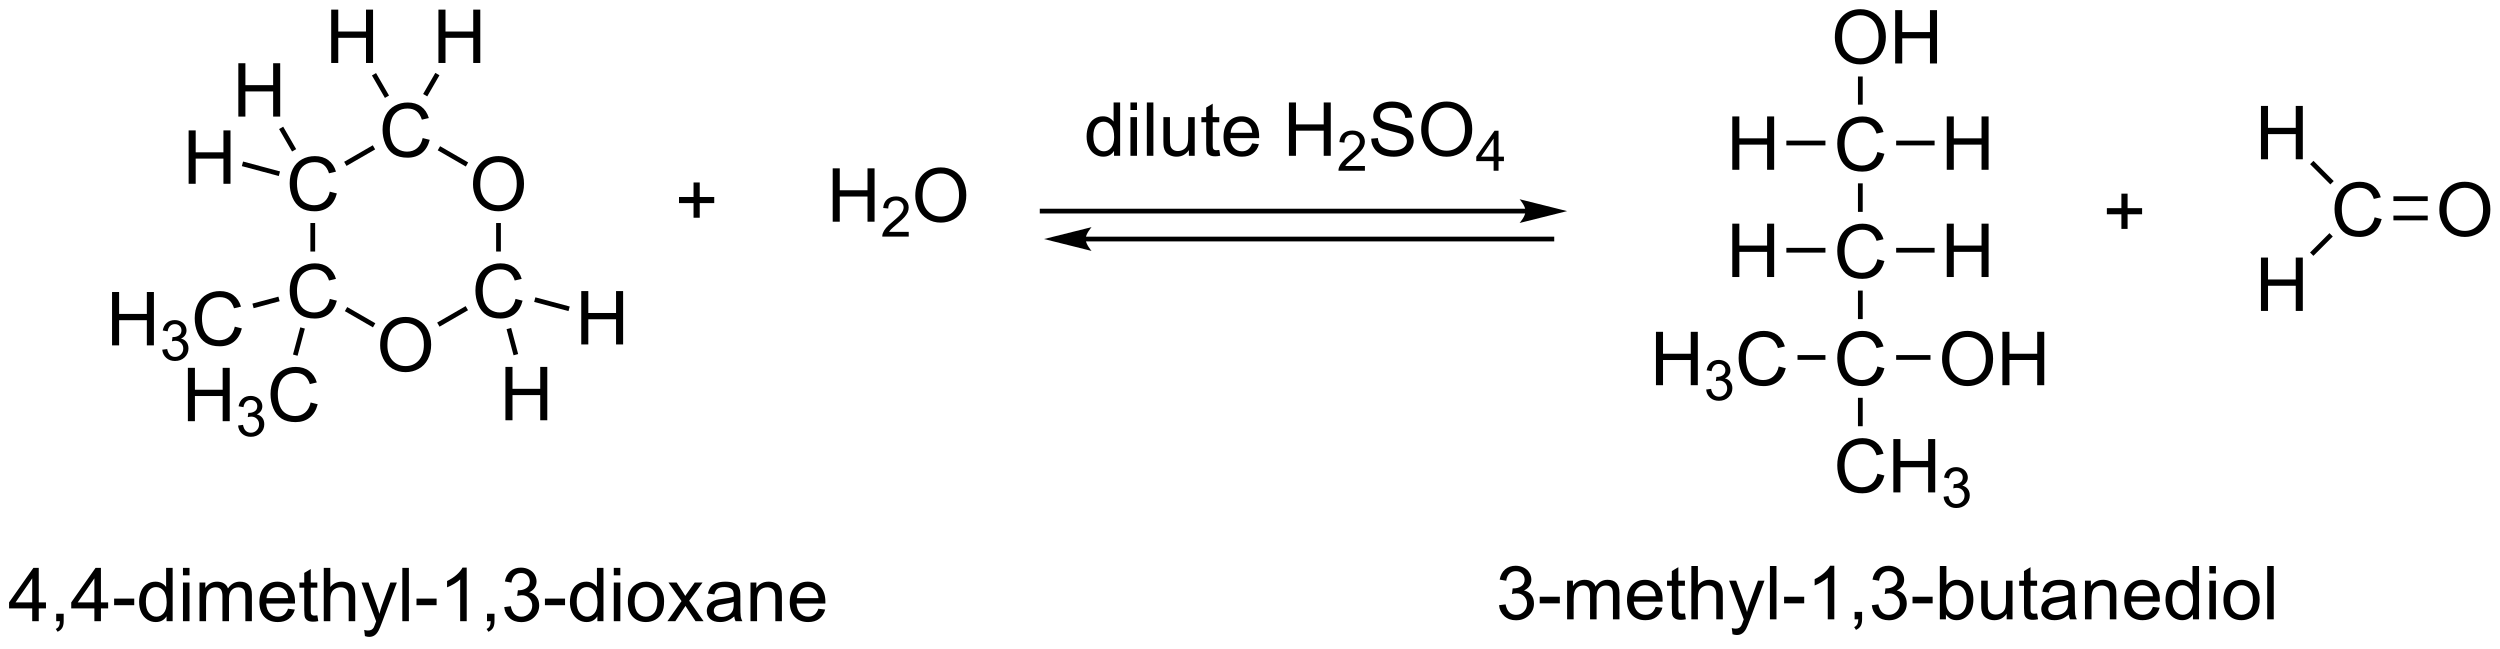<?xml version="1.0" encoding="UTF-8"?>
<!DOCTYPE svg PUBLIC '-//W3C//DTD SVG 1.0//EN'
          'http://www.w3.org/TR/2001/REC-SVG-20010904/DTD/svg10.dtd'>
<svg stroke-dasharray="none" shape-rendering="auto" xmlns="http://www.w3.org/2000/svg" font-family="'Dialog'" text-rendering="auto" width="736" fill-opacity="1" color-interpolation="auto" color-rendering="auto" preserveAspectRatio="xMidYMid meet" font-size="12px" viewBox="0 0 736 191" fill="black" xmlns:xlink="http://www.w3.org/1999/xlink" stroke="black" image-rendering="auto" stroke-miterlimit="10" stroke-linecap="square" stroke-linejoin="miter" font-style="normal" stroke-width="1" height="191" stroke-dashoffset="0" font-weight="normal" stroke-opacity="1"
><!--Generated by the Batik Graphics2D SVG Generator--><defs id="genericDefs"
  /><g
  ><defs id="defs1"
    ><clipPath clipPathUnits="userSpaceOnUse" id="clipPath1"
      ><path d="M0.55 0.655 L276.478 0.655 L276.478 71.951 L0.55 71.951 L0.55 0.655 Z"
      /></clipPath
      ><clipPath clipPathUnits="userSpaceOnUse" id="clipPath2"
      ><path d="M42.941 585.593 L42.941 654.907 L311.196 654.907 L311.196 585.593 Z"
      /></clipPath
    ></defs
    ><g transform="scale(2.667,2.667) translate(-0.55,-0.655) matrix(1.029,0,0,1.029,-43.618,-601.686)"
    ><path d="M63.158 605.081 L63.158 599.354 L63.916 599.354 L63.916 601.706 L66.892 601.706 L66.892 599.354 L67.65 599.354 L67.65 605.081 L66.892 605.081 L66.892 602.38 L63.916 602.38 L63.916 605.081 L63.158 605.081 Z" stroke="none" clip-path="url(#clipPath2)"
    /></g
    ><g transform="matrix(2.743,0,0,2.743,-117.784,-1606.244)"
    ><path d="M78.337 606.152 L79.095 606.342 Q78.858 607.277 78.238 607.769 Q77.618 608.258 76.725 608.258 Q75.798 608.258 75.217 607.881 Q74.639 607.503 74.335 606.79 Q74.032 606.073 74.032 605.253 Q74.032 604.357 74.374 603.693 Q74.717 603.027 75.347 602.68 Q75.978 602.334 76.736 602.334 Q77.595 602.334 78.181 602.771 Q78.767 603.209 78.999 604.003 L78.251 604.178 Q78.053 603.553 77.673 603.269 Q77.296 602.982 76.72 602.982 Q76.061 602.982 75.616 603.3 Q75.173 603.615 74.993 604.149 Q74.814 604.683 74.814 605.248 Q74.814 605.98 75.027 606.524 Q75.241 607.068 75.689 607.339 Q76.139 607.607 76.663 607.607 Q77.298 607.607 77.738 607.24 Q78.181 606.873 78.337 606.152 Z" stroke="none" clip-path="url(#clipPath2)"
    /></g
    ><g transform="matrix(2.743,0,0,2.743,-117.784,-1606.244)"
    ><path d="M68.52 598.093 L68.52 592.366 L69.278 592.366 L69.278 594.718 L72.255 594.718 L72.255 592.366 L73.013 592.366 L73.013 598.093 L72.255 598.093 L72.255 595.392 L69.278 595.392 L69.278 598.093 L68.52 598.093 Z" stroke="none" clip-path="url(#clipPath2)"
    /></g
    ><g transform="matrix(2.743,0,0,2.743,-117.784,-1606.244)"
    ><path d="M88.304 600.397 L89.062 600.587 Q88.825 601.522 88.205 602.014 Q87.585 602.504 86.692 602.504 Q85.765 602.504 85.184 602.126 Q84.606 601.749 84.301 601.035 Q83.999 600.319 83.999 599.499 Q83.999 598.603 84.34 597.939 Q84.684 597.272 85.314 596.926 Q85.945 596.58 86.702 596.58 Q87.562 596.58 88.148 597.017 Q88.734 597.455 88.965 598.249 L88.218 598.423 Q88.02 597.798 87.64 597.514 Q87.262 597.228 86.687 597.228 Q86.028 597.228 85.583 597.546 Q85.14 597.861 84.96 598.395 Q84.781 598.928 84.781 599.494 Q84.781 600.225 84.994 600.77 Q85.208 601.314 85.656 601.585 Q86.106 601.853 86.629 601.853 Q87.265 601.853 87.705 601.486 Q88.148 601.119 88.304 600.397 Z" stroke="none" clip-path="url(#clipPath2)"
    /></g
    ><g transform="matrix(2.743,0,0,2.743,-117.784,-1606.244)"
    ><path d="M89.996 592.338 L89.996 586.612 L90.754 586.612 L90.754 588.963 L93.73 588.963 L93.73 586.612 L94.488 586.612 L94.488 592.338 L93.73 592.338 L93.73 589.638 L90.754 589.638 L90.754 592.338 L89.996 592.338 Z" stroke="none" clip-path="url(#clipPath2)"
    /></g
    ><g transform="matrix(2.743,0,0,2.743,-117.784,-1606.244)"
    ><path d="M78.487 592.338 L78.487 586.612 L79.245 586.612 L79.245 588.963 L82.222 588.963 L82.222 586.612 L82.979 586.612 L82.979 592.338 L82.222 592.338 L82.222 589.638 L79.245 589.638 L79.245 592.338 L78.487 592.338 Z" stroke="none" clip-path="url(#clipPath2)"
    /></g
    ><g transform="matrix(2.743,0,0,2.743,-117.784,-1606.244)"
    ><path d="M93.706 605.37 Q93.706 603.943 94.471 603.139 Q95.237 602.331 96.448 602.331 Q97.24 602.331 97.875 602.712 Q98.513 603.089 98.846 603.766 Q99.182 604.443 99.182 605.303 Q99.182 606.175 98.831 606.862 Q98.479 607.55 97.833 607.904 Q97.19 608.258 96.443 608.258 Q95.635 608.258 94.997 607.868 Q94.362 607.475 94.034 606.8 Q93.706 606.123 93.706 605.37 ZM94.487 605.381 Q94.487 606.417 95.042 607.014 Q95.599 607.607 96.44 607.607 Q97.294 607.607 97.846 607.006 Q98.401 606.404 98.401 605.3 Q98.401 604.6 98.164 604.079 Q97.927 603.558 97.471 603.271 Q97.018 602.982 96.45 602.982 Q95.646 602.982 95.065 603.537 Q94.487 604.089 94.487 605.381 Z" stroke="none" clip-path="url(#clipPath2)"
    /></g
    ><g transform="matrix(2.743,0,0,2.743,-117.784,-1606.244)"
    ><path d="M98.271 617.66 L99.028 617.85 Q98.792 618.785 98.172 619.278 Q97.552 619.767 96.659 619.767 Q95.732 619.767 95.151 619.389 Q94.573 619.012 94.268 618.298 Q93.966 617.582 93.966 616.762 Q93.966 615.866 94.307 615.202 Q94.651 614.535 95.281 614.189 Q95.911 613.843 96.669 613.843 Q97.528 613.843 98.115 614.28 Q98.7 614.718 98.932 615.512 L98.185 615.686 Q97.987 615.061 97.607 614.778 Q97.229 614.491 96.653 614.491 Q95.995 614.491 95.549 614.809 Q95.107 615.124 94.927 615.658 Q94.747 616.192 94.747 616.757 Q94.747 617.488 94.961 618.033 Q95.174 618.577 95.622 618.848 Q96.073 619.116 96.596 619.116 Q97.232 619.116 97.672 618.749 Q98.115 618.382 98.271 617.66 Z" stroke="none" clip-path="url(#clipPath2)"
    /></g
    ><g transform="matrix(2.743,0,0,2.743,-117.784,-1606.244)"
    ><path d="M97.187 630.685 L97.187 624.958 L97.945 624.958 L97.945 627.31 L100.921 627.31 L100.921 624.958 L101.679 624.958 L101.679 630.685 L100.921 630.685 L100.921 627.984 L97.945 627.984 L97.945 630.685 L97.187 630.685 Z" stroke="none" clip-path="url(#clipPath2)"
    /></g
    ><g transform="matrix(2.743,0,0,2.743,-117.784,-1606.244)"
    ><path d="M105.325 622.547 L105.325 616.82 L106.082 616.82 L106.082 619.172 L109.059 619.172 L109.059 616.82 L109.817 616.82 L109.817 622.547 L109.059 622.547 L109.059 619.846 L106.082 619.846 L106.082 622.547 L105.325 622.547 Z" stroke="none" clip-path="url(#clipPath2)"
    /></g
    ><g transform="matrix(2.743,0,0,2.743,-117.784,-1606.244)"
    ><path d="M83.739 622.633 Q83.739 621.206 84.504 620.402 Q85.27 619.594 86.481 619.594 Q87.273 619.594 87.908 619.975 Q88.546 620.352 88.879 621.029 Q89.215 621.706 89.215 622.566 Q89.215 623.438 88.864 624.125 Q88.512 624.813 87.866 625.167 Q87.223 625.521 86.476 625.521 Q85.668 625.521 85.031 625.131 Q84.395 624.737 84.067 624.063 Q83.739 623.386 83.739 622.633 ZM84.52 622.644 Q84.52 623.68 85.075 624.277 Q85.632 624.87 86.473 624.87 Q87.327 624.87 87.879 624.269 Q88.434 623.667 88.434 622.563 Q88.434 621.862 88.197 621.342 Q87.96 620.821 87.504 620.534 Q87.051 620.245 86.484 620.245 Q85.679 620.245 85.098 620.8 Q84.52 621.352 84.52 622.644 Z" stroke="none" clip-path="url(#clipPath2)"
    /></g
    ><g transform="matrix(2.743,0,0,2.743,-117.784,-1606.244)"
    ><path d="M78.337 617.66 L79.095 617.85 Q78.858 618.785 78.238 619.278 Q77.618 619.767 76.725 619.767 Q75.798 619.767 75.217 619.389 Q74.639 619.012 74.335 618.298 Q74.032 617.582 74.032 616.762 Q74.032 615.866 74.374 615.202 Q74.717 614.535 75.347 614.189 Q75.978 613.843 76.736 613.843 Q77.595 613.843 78.181 614.28 Q78.767 614.718 78.999 615.512 L78.251 615.686 Q78.053 615.061 77.673 614.778 Q77.296 614.491 76.72 614.491 Q76.061 614.491 75.616 614.809 Q75.173 615.124 74.993 615.658 Q74.814 616.192 74.814 616.757 Q74.814 617.488 75.027 618.033 Q75.241 618.577 75.689 618.848 Q76.139 619.116 76.663 619.116 Q77.298 619.116 77.738 618.749 Q78.181 618.382 78.337 617.66 Z" stroke="none" clip-path="url(#clipPath2)"
    /></g
    ><g transform="matrix(2.743,0,0,2.743,-117.784,-1606.244)"
    ><path d="M63.104 630.785 L63.104 625.058 L63.861 625.058 L63.861 627.41 L66.838 627.41 L66.838 625.058 L67.596 625.058 L67.596 630.785 L66.838 630.785 L66.838 628.084 L63.861 628.084 L63.861 630.785 L63.104 630.785 Z" stroke="none" clip-path="url(#clipPath2)"
    /></g
    ><g transform="matrix(2.743,0,0,2.743,-117.784,-1606.244)"
    ><path d="M68.492 631.25 L69.02 631.179 Q69.111 631.629 69.328 631.826 Q69.547 632.023 69.861 632.023 Q70.233 632.023 70.488 631.765 Q70.746 631.508 70.746 631.127 Q70.746 630.764 70.508 630.529 Q70.272 630.293 69.904 630.293 Q69.756 630.293 69.533 630.351 L69.592 629.889 Q69.645 629.894 69.676 629.894 Q70.014 629.894 70.283 629.719 Q70.553 629.543 70.553 629.176 Q70.553 628.886 70.356 628.697 Q70.16 628.506 69.85 628.506 Q69.541 628.506 69.336 628.699 Q69.131 628.892 69.072 629.279 L68.545 629.185 Q68.643 628.654 68.984 628.363 Q69.328 628.072 69.838 628.072 Q70.189 628.072 70.484 628.222 Q70.781 628.373 70.938 628.635 Q71.094 628.894 71.094 629.187 Q71.094 629.467 70.943 629.695 Q70.795 629.924 70.502 630.058 Q70.883 630.146 71.094 630.424 Q71.305 630.699 71.305 631.115 Q71.305 631.678 70.895 632.07 Q70.484 632.461 69.858 632.461 Q69.293 632.461 68.918 632.125 Q68.545 631.787 68.492 631.25 Z" stroke="none" clip-path="url(#clipPath2)"
    /></g
    ><g transform="matrix(2.743,0,0,2.743,-117.784,-1606.244)"
    ><path d="M76.28 628.777 L77.038 628.967 Q76.801 629.902 76.181 630.394 Q75.562 630.884 74.668 630.884 Q73.741 630.884 73.16 630.506 Q72.582 630.128 72.278 629.415 Q71.976 628.699 71.976 627.878 Q71.976 626.982 72.317 626.318 Q72.66 625.652 73.291 625.305 Q73.921 624.959 74.679 624.959 Q75.538 624.959 76.124 625.397 Q76.71 625.834 76.942 626.628 L76.194 626.803 Q75.996 626.178 75.616 625.894 Q75.239 625.607 74.663 625.607 Q74.004 625.607 73.559 625.925 Q73.116 626.24 72.937 626.774 Q72.757 627.308 72.757 627.873 Q72.757 628.605 72.97 629.149 Q73.184 629.693 73.632 629.964 Q74.082 630.232 74.606 630.232 Q75.241 630.232 75.681 629.865 Q76.124 629.498 76.28 628.777 Z" stroke="none" clip-path="url(#clipPath2)"
    /></g
    ><g transform="matrix(2.743,0,0,2.743,-117.784,-1606.244)"
    ><path d="M54.966 622.647 L54.966 616.92 L55.724 616.92 L55.724 619.272 L58.7 619.272 L58.7 616.92 L59.458 616.92 L59.458 622.647 L58.7 622.647 L58.7 619.946 L55.724 619.946 L55.724 622.647 L54.966 622.647 Z" stroke="none" clip-path="url(#clipPath2)"
    /></g
    ><g transform="matrix(2.743,0,0,2.743,-117.784,-1606.244)"
    ><path d="M60.354 623.112 L60.882 623.042 Q60.974 623.491 61.19 623.688 Q61.409 623.885 61.724 623.885 Q62.095 623.885 62.35 623.628 Q62.608 623.37 62.608 622.989 Q62.608 622.626 62.37 622.391 Q62.134 622.155 61.767 622.155 Q61.618 622.155 61.395 622.213 L61.454 621.751 Q61.507 621.756 61.538 621.756 Q61.876 621.756 62.145 621.581 Q62.415 621.405 62.415 621.038 Q62.415 620.749 62.218 620.559 Q62.022 620.368 61.712 620.368 Q61.403 620.368 61.198 620.561 Q60.993 620.755 60.934 621.141 L60.407 621.048 Q60.505 620.516 60.846 620.225 Q61.19 619.934 61.7 619.934 Q62.052 619.934 62.346 620.085 Q62.643 620.235 62.8 620.497 Q62.956 620.756 62.956 621.049 Q62.956 621.329 62.806 621.557 Q62.657 621.786 62.364 621.92 Q62.745 622.008 62.956 622.286 Q63.167 622.561 63.167 622.977 Q63.167 623.54 62.757 623.932 Q62.346 624.323 61.72 624.323 Q61.155 624.323 60.78 623.987 Q60.407 623.649 60.354 623.112 Z" stroke="none" clip-path="url(#clipPath2)"
    /></g
    ><g transform="matrix(2.743,0,0,2.743,-117.784,-1606.244)"
    ><path d="M68.142 620.639 L68.9 620.829 Q68.663 621.764 68.044 622.256 Q67.424 622.746 66.531 622.746 Q65.603 622.746 65.023 622.368 Q64.445 621.99 64.14 621.277 Q63.838 620.561 63.838 619.74 Q63.838 618.845 64.179 618.181 Q64.523 617.514 65.153 617.168 Q65.783 616.821 66.541 616.821 Q67.4 616.821 67.986 617.259 Q68.572 617.696 68.804 618.49 L68.057 618.665 Q67.859 618.04 67.478 617.756 Q67.101 617.47 66.525 617.47 Q65.867 617.47 65.421 617.787 Q64.978 618.102 64.799 618.636 Q64.619 619.17 64.619 619.735 Q64.619 620.467 64.833 621.011 Q65.046 621.556 65.494 621.826 Q65.945 622.095 66.468 622.095 Q67.103 622.095 67.544 621.727 Q67.986 621.36 68.142 620.639 Z" stroke="none" clip-path="url(#clipPath2)"
    /></g
    ><g transform="matrix(2.743,0,0,2.743,-117.784,-1606.244)"
    ><path d="M72.994 603.978 L72.862 604.471 L68.896 603.409 L69.028 602.916 Z" stroke="none" clip-path="url(#clipPath2)"
    /></g
    ><g transform="matrix(2.743,0,0,2.743,-117.784,-1606.244)"
    ><path d="M74.727 601.587 L74.285 601.842 L72.893 599.431 L73.335 599.176 Z" stroke="none" clip-path="url(#clipPath2)"
    /></g
    ><g transform="matrix(2.743,0,0,2.743,-117.784,-1606.244)"
    ><path d="M80.132 603.387 L79.877 602.945 L82.949 601.172 L83.204 601.613 Z" stroke="none" clip-path="url(#clipPath2)"
    /></g
    ><g transform="matrix(2.743,0,0,2.743,-117.784,-1606.244)"
    ><path d="M88.795 595.924 L88.353 595.669 L89.662 593.402 L90.104 593.657 Z" stroke="none" clip-path="url(#clipPath2)"
    /></g
    ><g transform="matrix(2.743,0,0,2.743,-117.784,-1606.244)"
    ><path d="M84.693 595.833 L84.251 596.088 L82.859 593.677 L83.301 593.421 Z" stroke="none" clip-path="url(#clipPath2)"
    /></g
    ><g transform="matrix(2.743,0,0,2.743,-117.784,-1606.244)"
    ><path d="M89.92 601.713 L90.175 601.271 L93.189 603.012 L92.934 603.453 Z" stroke="none" clip-path="url(#clipPath2)"
    /></g
    ><g transform="matrix(2.743,0,0,2.743,-117.784,-1606.244)"
    ><path d="M96.188 609.515 L96.698 609.515 L96.698 612.576 L96.188 612.576 Z" stroke="none" clip-path="url(#clipPath2)"
    /></g
    ><g transform="matrix(2.743,0,0,2.743,-117.784,-1606.244)"
    ><path d="M97.308 620.908 L97.801 620.776 L98.552 623.58 L98.059 623.712 Z" stroke="none" clip-path="url(#clipPath2)"
    /></g
    ><g transform="matrix(2.743,0,0,2.743,-117.784,-1606.244)"
    ><path d="M100.27 617.983 L100.402 617.49 L104.087 618.477 L103.955 618.97 Z" stroke="none" clip-path="url(#clipPath2)"
    /></g
    ><g transform="matrix(2.743,0,0,2.743,-117.784,-1606.244)"
    ><path d="M92.916 618.434 L93.171 618.876 L90.114 620.641 L89.859 620.2 Z" stroke="none" clip-path="url(#clipPath2)"
    /></g
    ><g transform="matrix(2.743,0,0,2.743,-117.784,-1606.244)"
    ><path d="M79.953 618.976 L80.208 618.534 L83.223 620.274 L82.967 620.716 Z" stroke="none" clip-path="url(#clipPath2)"
    /></g
    ><g transform="matrix(2.743,0,0,2.743,-117.784,-1606.244)"
    ><path d="M75.168 620.713 L75.661 620.845 L74.879 623.763 L74.386 623.631 Z" stroke="none" clip-path="url(#clipPath2)"
    /></g
    ><g transform="matrix(2.743,0,0,2.743,-117.784,-1606.244)"
    ><path d="M72.821 617.417 L72.953 617.91 L70.162 618.658 L70.03 618.165 Z" stroke="none" clip-path="url(#clipPath2)"
    /></g
    ><g transform="matrix(2.743,0,0,2.743,-117.784,-1606.244)"
    ><path d="M76.254 609.515 L76.764 609.515 L76.764 612.576 L76.254 612.576 Z" stroke="none" clip-path="url(#clipPath2)"
    /></g
    ><g transform="matrix(2.743,0,0,2.743,-117.784,-1606.244)"
    ><path d="M244.434 601.894 L245.191 602.085 Q244.954 603.019 244.335 603.512 Q243.715 604.001 242.821 604.001 Q241.894 604.001 241.314 603.624 Q240.736 603.246 240.431 602.533 Q240.129 601.816 240.129 600.996 Q240.129 600.1 240.47 599.436 Q240.814 598.769 241.444 598.423 Q242.074 598.077 242.832 598.077 Q243.691 598.077 244.277 598.514 Q244.863 598.952 245.095 599.746 L244.348 599.92 Q244.15 599.295 243.769 599.012 Q243.392 598.725 242.816 598.725 Q242.157 598.725 241.712 599.043 Q241.269 599.358 241.09 599.892 Q240.91 600.426 240.91 600.991 Q240.91 601.723 241.124 602.267 Q241.337 602.811 241.785 603.082 Q242.236 603.35 242.759 603.35 Q243.394 603.35 243.835 602.983 Q244.277 602.616 244.434 601.894 Z" stroke="none" clip-path="url(#clipPath2)"
    /></g
    ><g transform="matrix(2.743,0,0,2.743,-117.784,-1606.244)"
    ><path d="M244.434 613.403 L245.191 613.593 Q244.954 614.528 244.335 615.02 Q243.715 615.51 242.821 615.51 Q241.894 615.51 241.314 615.132 Q240.736 614.755 240.431 614.041 Q240.129 613.325 240.129 612.505 Q240.129 611.609 240.47 610.945 Q240.814 610.278 241.444 609.932 Q242.074 609.586 242.832 609.586 Q243.691 609.586 244.277 610.023 Q244.863 610.461 245.095 611.255 L244.348 611.429 Q244.15 610.804 243.769 610.52 Q243.392 610.234 242.816 610.234 Q242.157 610.234 241.712 610.552 Q241.269 610.867 241.09 611.401 Q240.91 611.934 240.91 612.5 Q240.91 613.231 241.124 613.776 Q241.337 614.32 241.785 614.591 Q242.236 614.859 242.759 614.859 Q243.394 614.859 243.835 614.492 Q244.277 614.125 244.434 613.403 Z" stroke="none" clip-path="url(#clipPath2)"
    /></g
    ><g transform="matrix(2.743,0,0,2.743,-117.784,-1606.244)"
    ><path d="M244.434 624.912 L245.191 625.102 Q244.954 626.037 244.335 626.529 Q243.715 627.019 242.821 627.019 Q241.894 627.019 241.314 626.641 Q240.736 626.263 240.431 625.55 Q240.129 624.834 240.129 624.013 Q240.129 623.118 240.47 622.454 Q240.814 621.787 241.444 621.441 Q242.074 621.094 242.832 621.094 Q243.691 621.094 244.277 621.532 Q244.863 621.969 245.095 622.763 L244.348 622.938 Q244.15 622.313 243.769 622.029 Q243.392 621.743 242.816 621.743 Q242.157 621.743 241.712 622.06 Q241.269 622.375 241.09 622.909 Q240.91 623.443 240.91 624.008 Q240.91 624.74 241.124 625.284 Q241.337 625.829 241.785 626.099 Q242.236 626.368 242.759 626.368 Q243.394 626.368 243.835 626 Q244.277 625.633 244.434 624.912 Z" stroke="none" clip-path="url(#clipPath2)"
    /></g
    ><g transform="matrix(2.743,0,0,2.743,-117.784,-1606.244)"
    ><path d="M244.434 636.42 L245.191 636.611 Q244.954 637.545 244.335 638.038 Q243.715 638.527 242.821 638.527 Q241.894 638.527 241.314 638.15 Q240.736 637.772 240.431 637.058 Q240.129 636.342 240.129 635.522 Q240.129 634.626 240.47 633.962 Q240.814 633.295 241.444 632.949 Q242.074 632.603 242.832 632.603 Q243.691 632.603 244.277 633.04 Q244.863 633.478 245.095 634.272 L244.348 634.447 Q244.15 633.822 243.769 633.538 Q243.392 633.251 242.816 633.251 Q242.157 633.251 241.712 633.569 Q241.269 633.884 241.09 634.418 Q240.91 634.952 240.91 635.517 Q240.91 636.249 241.124 636.793 Q241.337 637.337 241.785 637.608 Q242.236 637.876 242.759 637.876 Q243.394 637.876 243.835 637.509 Q244.277 637.142 244.434 636.42 ZM246.148 638.428 L246.148 632.702 L246.906 632.702 L246.906 635.053 L249.883 635.053 L249.883 632.702 L250.641 632.702 L250.641 638.428 L249.883 638.428 L249.883 635.728 L246.906 635.728 L246.906 638.428 L246.148 638.428 Z" stroke="none" clip-path="url(#clipPath2)"
    /></g
    ><g transform="matrix(2.743,0,0,2.743,-117.784,-1606.244)"
    ><path d="M251.537 638.894 L252.064 638.823 Q252.156 639.273 252.373 639.47 Q252.592 639.667 252.906 639.667 Q253.277 639.667 253.533 639.409 Q253.791 639.151 253.791 638.77 Q253.791 638.407 253.553 638.173 Q253.316 637.937 252.949 637.937 Q252.801 637.937 252.578 637.995 L252.637 637.532 Q252.689 637.538 252.721 637.538 Q253.059 637.538 253.328 637.362 Q253.598 637.187 253.598 636.819 Q253.598 636.53 253.4 636.341 Q253.205 636.149 252.894 636.149 Q252.586 636.149 252.381 636.343 Q252.176 636.536 252.117 636.923 L251.59 636.829 Q251.687 636.298 252.029 636.007 Q252.373 635.716 252.883 635.716 Q253.234 635.716 253.529 635.866 Q253.826 636.017 253.982 636.278 Q254.139 636.538 254.139 636.831 Q254.139 637.11 253.988 637.339 Q253.84 637.567 253.547 637.702 Q253.928 637.79 254.139 638.067 Q254.35 638.343 254.35 638.759 Q254.35 639.321 253.939 639.714 Q253.529 640.105 252.902 640.105 Q252.338 640.105 251.963 639.769 Q251.59 639.431 251.537 638.894 Z" stroke="none" clip-path="url(#clipPath2)"
    /></g
    ><g transform="matrix(2.743,0,0,2.743,-117.784,-1606.244)"
    ><path d="M220.67 626.92 L220.67 621.193 L221.428 621.193 L221.428 623.545 L224.404 623.545 L224.404 621.193 L225.162 621.193 L225.162 626.92 L224.404 626.92 L224.404 624.219 L221.428 624.219 L221.428 626.92 L220.67 626.92 Z" stroke="none" clip-path="url(#clipPath2)"
    /></g
    ><g transform="matrix(2.743,0,0,2.743,-117.784,-1606.244)"
    ><path d="M226.059 627.385 L226.586 627.315 Q226.678 627.764 226.895 627.961 Q227.113 628.158 227.428 628.158 Q227.799 628.158 228.055 627.901 Q228.313 627.643 228.313 627.262 Q228.313 626.899 228.074 626.664 Q227.838 626.428 227.471 626.428 Q227.322 626.428 227.1 626.486 L227.158 626.024 Q227.211 626.029 227.242 626.029 Q227.58 626.029 227.85 625.854 Q228.119 625.678 228.119 625.311 Q228.119 625.022 227.922 624.832 Q227.727 624.641 227.416 624.641 Q227.107 624.641 226.902 624.834 Q226.697 625.028 226.639 625.414 L226.111 625.321 Q226.209 624.789 226.551 624.498 Q226.895 624.207 227.404 624.207 Q227.756 624.207 228.051 624.358 Q228.348 624.508 228.504 624.77 Q228.66 625.029 228.66 625.322 Q228.66 625.602 228.51 625.83 Q228.361 626.059 228.068 626.193 Q228.449 626.281 228.66 626.559 Q228.871 626.834 228.871 627.25 Q228.871 627.813 228.461 628.205 Q228.051 628.596 227.424 628.596 Q226.859 628.596 226.484 628.26 Q226.111 627.922 226.059 627.385 Z" stroke="none" clip-path="url(#clipPath2)"
    /></g
    ><g transform="matrix(2.743,0,0,2.743,-117.784,-1606.244)"
    ><path d="M233.847 624.912 L234.605 625.102 Q234.368 626.037 233.748 626.529 Q233.128 627.019 232.235 627.019 Q231.308 627.019 230.727 626.641 Q230.149 626.263 229.844 625.55 Q229.542 624.834 229.542 624.013 Q229.542 623.118 229.883 622.454 Q230.227 621.787 230.857 621.441 Q231.487 621.094 232.245 621.094 Q233.105 621.094 233.69 621.532 Q234.276 621.969 234.508 622.763 L233.761 622.938 Q233.563 622.313 233.183 622.029 Q232.805 621.743 232.23 621.743 Q231.571 621.743 231.125 622.06 Q230.683 622.375 230.503 622.909 Q230.323 623.443 230.323 624.008 Q230.323 624.74 230.537 625.284 Q230.75 625.829 231.198 626.099 Q231.649 626.368 232.172 626.368 Q232.808 626.368 233.248 626 Q233.69 625.633 233.847 624.912 Z" stroke="none" clip-path="url(#clipPath2)"
    /></g
    ><g transform="matrix(2.743,0,0,2.743,-117.784,-1606.244)"
    ><path d="M251.377 624.131 Q251.377 622.704 252.143 621.899 Q252.908 621.092 254.119 621.092 Q254.911 621.092 255.546 621.472 Q256.184 621.849 256.518 622.526 Q256.854 623.204 256.854 624.063 Q256.854 624.935 256.502 625.623 Q256.151 626.31 255.505 626.664 Q254.861 627.019 254.114 627.019 Q253.307 627.019 252.669 626.628 Q252.033 626.235 251.705 625.56 Q251.377 624.883 251.377 624.131 ZM252.158 624.141 Q252.158 625.178 252.713 625.774 Q253.27 626.368 254.111 626.368 Q254.966 626.368 255.518 625.766 Q256.072 625.164 256.072 624.06 Q256.072 623.36 255.835 622.839 Q255.598 622.318 255.143 622.032 Q254.69 621.743 254.122 621.743 Q253.317 621.743 252.736 622.297 Q252.158 622.849 252.158 624.141 ZM257.852 626.92 L257.852 621.193 L258.61 621.193 L258.61 623.545 L261.587 623.545 L261.587 621.193 L262.344 621.193 L262.344 626.92 L261.587 626.92 L261.587 624.219 L258.61 624.219 L258.61 626.92 L257.852 626.92 Z" stroke="none" clip-path="url(#clipPath2)"
    /></g
    ><g transform="matrix(2.743,0,0,2.743,-117.784,-1606.244)"
    ><path d="M228.862 615.311 L228.862 609.584 L229.62 609.584 L229.62 611.936 L232.597 611.936 L232.597 609.584 L233.355 609.584 L233.355 615.311 L232.597 615.311 L232.597 612.611 L229.62 612.611 L229.62 615.311 L228.862 615.311 Z" stroke="none" clip-path="url(#clipPath2)"
    /></g
    ><g transform="matrix(2.743,0,0,2.743,-117.784,-1606.244)"
    ><path d="M251.88 615.311 L251.88 609.584 L252.637 609.584 L252.637 611.936 L255.614 611.936 L255.614 609.584 L256.372 609.584 L256.372 615.311 L255.614 615.311 L255.614 612.611 L252.637 612.611 L252.637 615.311 L251.88 615.311 Z" stroke="none" clip-path="url(#clipPath2)"
    /></g
    ><g transform="matrix(2.743,0,0,2.743,-117.784,-1606.244)"
    ><path d="M228.862 603.802 L228.862 598.076 L229.62 598.076 L229.62 600.427 L232.597 600.427 L232.597 598.076 L233.355 598.076 L233.355 603.802 L232.597 603.802 L232.597 601.102 L229.62 601.102 L229.62 603.802 L228.862 603.802 Z" stroke="none" clip-path="url(#clipPath2)"
    /></g
    ><g transform="matrix(2.743,0,0,2.743,-117.784,-1606.244)"
    ><path d="M251.88 603.802 L251.88 598.076 L252.637 598.076 L252.637 600.427 L255.614 600.427 L255.614 598.076 L256.372 598.076 L256.372 603.802 L255.614 603.802 L255.614 601.102 L252.637 601.102 L252.637 603.802 L251.88 603.802 Z" stroke="none" clip-path="url(#clipPath2)"
    /></g
    ><g transform="matrix(2.743,0,0,2.743,-117.784,-1606.244)"
    ><path d="M239.868 589.605 Q239.868 588.178 240.634 587.373 Q241.4 586.566 242.611 586.566 Q243.402 586.566 244.038 586.946 Q244.676 587.323 245.009 588 Q245.345 588.678 245.345 589.537 Q245.345 590.409 244.993 591.097 Q244.642 591.784 243.996 592.139 Q243.353 592.493 242.605 592.493 Q241.798 592.493 241.16 592.102 Q240.525 591.709 240.196 591.034 Q239.868 590.357 239.868 589.605 ZM240.65 589.615 Q240.65 590.652 241.204 591.248 Q241.762 591.842 242.603 591.842 Q243.457 591.842 244.009 591.24 Q244.564 590.639 244.564 589.534 Q244.564 588.834 244.327 588.313 Q244.09 587.792 243.634 587.506 Q243.181 587.217 242.613 587.217 Q241.809 587.217 241.228 587.771 Q240.65 588.323 240.65 589.615 ZM246.344 592.394 L246.344 586.667 L247.101 586.667 L247.101 589.019 L250.078 589.019 L250.078 586.667 L250.836 586.667 L250.836 592.394 L250.078 592.394 L250.078 589.693 L247.101 589.693 L247.101 592.394 L246.344 592.394 Z" stroke="none" clip-path="url(#clipPath2)"
    /></g
    ><g transform="matrix(2.743,0,0,2.743,-117.784,-1606.244)"
    ><path d="M242.35 605.258 L242.861 605.258 L242.861 608.319 L242.35 608.319 Z" stroke="none" clip-path="url(#clipPath2)"
    /></g
    ><g transform="matrix(2.743,0,0,2.743,-117.784,-1606.244)"
    ><path d="M242.35 616.767 L242.861 616.767 L242.861 619.827 L242.35 619.827 Z" stroke="none" clip-path="url(#clipPath2)"
    /></g
    ><g transform="matrix(2.743,0,0,2.743,-117.784,-1606.244)"
    ><path d="M242.35 628.275 L242.861 628.275 L242.861 631.325 L242.35 631.325 Z" stroke="none" clip-path="url(#clipPath2)"
    /></g
    ><g transform="matrix(2.743,0,0,2.743,-117.784,-1606.244)"
    ><path d="M238.86 623.69 L238.86 624.2 L235.863 624.2 L235.863 623.69 Z" stroke="none" clip-path="url(#clipPath2)"
    /></g
    ><g transform="matrix(2.743,0,0,2.743,-117.784,-1606.244)"
    ><path d="M246.45 624.2 L246.45 623.69 L250.133 623.69 L250.133 624.2 Z" stroke="none" clip-path="url(#clipPath2)"
    /></g
    ><g transform="matrix(2.743,0,0,2.743,-117.784,-1606.244)"
    ><path d="M238.86 612.181 L238.86 612.691 L234.666 612.691 L234.666 612.181 Z" stroke="none" clip-path="url(#clipPath2)"
    /></g
    ><g transform="matrix(2.743,0,0,2.743,-117.784,-1606.244)"
    ><path d="M246.45 612.691 L246.45 612.181 L250.576 612.181 L250.576 612.691 Z" stroke="none" clip-path="url(#clipPath2)"
    /></g
    ><g transform="matrix(2.743,0,0,2.743,-117.784,-1606.244)"
    ><path d="M238.86 600.672 L238.86 601.183 L234.666 601.183 L234.666 600.672 Z" stroke="none" clip-path="url(#clipPath2)"
    /></g
    ><g transform="matrix(2.743,0,0,2.743,-117.784,-1606.244)"
    ><path d="M246.45 601.183 L246.45 600.672 L250.576 600.672 L250.576 601.183 Z" stroke="none" clip-path="url(#clipPath2)"
    /></g
    ><g transform="matrix(2.743,0,0,2.743,-117.784,-1606.244)"
    ><path d="M242.861 596.81 L242.35 596.81 L242.35 593.789 L242.861 593.789 Z" stroke="none" clip-path="url(#clipPath2)"
    /></g
    ><g transform="matrix(2.743,0,0,2.743,-117.784,-1606.244)"
    ><path d="M285.603 618.95 L285.603 613.223 L286.361 613.223 L286.361 615.575 L289.337 615.575 L289.337 613.223 L290.095 613.223 L290.095 618.95 L289.337 618.95 L289.337 616.25 L286.361 616.25 L286.361 618.95 L285.603 618.95 Z" stroke="none" clip-path="url(#clipPath2)"
    /></g
    ><g transform="matrix(2.743,0,0,2.743,-117.784,-1606.244)"
    ><path d="M297.803 608.904 L298.561 609.094 Q298.324 610.029 297.704 610.521 Q297.085 611.011 296.192 611.011 Q295.264 611.011 294.684 610.634 Q294.106 610.256 293.801 609.542 Q293.499 608.826 293.499 608.006 Q293.499 607.11 293.84 606.446 Q294.184 605.779 294.814 605.433 Q295.444 605.087 296.202 605.087 Q297.061 605.087 297.647 605.524 Q298.233 605.962 298.465 606.756 L297.717 606.93 Q297.52 606.305 297.139 606.021 Q296.762 605.735 296.186 605.735 Q295.527 605.735 295.082 606.053 Q294.639 606.368 294.46 606.902 Q294.28 607.436 294.28 608.001 Q294.28 608.732 294.493 609.277 Q294.707 609.821 295.155 610.092 Q295.606 610.36 296.129 610.36 Q296.764 610.36 297.204 609.993 Q297.647 609.626 297.803 608.904 Z" stroke="none" clip-path="url(#clipPath2)"
    /></g
    ><g transform="matrix(2.743,0,0,2.743,-117.784,-1606.244)"
    ><path d="M285.603 602.674 L285.603 596.948 L286.361 596.948 L286.361 599.299 L289.337 599.299 L289.337 596.948 L290.095 596.948 L290.095 602.674 L289.337 602.674 L289.337 599.974 L286.361 599.974 L286.361 602.674 L285.603 602.674 Z" stroke="none" clip-path="url(#clipPath2)"
    /></g
    ><g transform="matrix(2.743,0,0,2.743,-117.784,-1606.244)"
    ><path d="M304.747 608.123 Q304.747 606.696 305.513 605.891 Q306.278 605.084 307.489 605.084 Q308.281 605.084 308.916 605.464 Q309.554 605.842 309.888 606.519 Q310.224 607.196 310.224 608.055 Q310.224 608.928 309.872 609.615 Q309.521 610.303 308.875 610.657 Q308.231 611.011 307.484 611.011 Q306.677 611.011 306.039 610.62 Q305.403 610.227 305.075 609.553 Q304.747 608.876 304.747 608.123 ZM305.528 608.134 Q305.528 609.17 306.083 609.766 Q306.64 610.36 307.481 610.36 Q308.336 610.36 308.888 609.759 Q309.442 609.157 309.442 608.053 Q309.442 607.352 309.205 606.831 Q308.968 606.311 308.513 606.024 Q308.06 605.735 307.492 605.735 Q306.687 605.735 306.106 606.29 Q305.528 606.842 305.528 608.134 Z" stroke="none" clip-path="url(#clipPath2)"
    /></g
    ><g transform="matrix(2.743,0,0,2.743,-117.784,-1606.244)"
    ><path d="M292.951 610.6 L293.312 610.961 L291.232 613.041 L290.872 612.68 Z" stroke="none" clip-path="url(#clipPath2)"
    /></g
    ><g transform="matrix(2.743,0,0,2.743,-117.784,-1606.244)"
    ><path d="M293.413 605.014 L293.052 605.375 L290.879 603.202 L291.24 602.841 Z" stroke="none" clip-path="url(#clipPath2)"
    /></g
    ><g transform="matrix(2.743,0,0,2.743,-117.784,-1606.244)"
    ><path d="M299.82 609.228 L303.503 609.228 L303.503 608.718 L299.82 608.718 ZM299.82 607.157 L303.503 607.157 L303.503 606.646 L299.82 606.646 Z" stroke="none" clip-path="url(#clipPath2)"
    /></g
    ><g transform="matrix(2.743,0,0,2.743,-117.784,-1606.244)"
    ><path d="M162.506 602.303 L162.506 601.779 Q162.113 602.396 161.347 602.396 Q160.85 602.396 160.433 602.123 Q160.019 601.85 159.79 601.36 Q159.561 600.868 159.561 600.232 Q159.561 599.61 159.767 599.105 Q159.975 598.6 160.389 598.331 Q160.803 598.061 161.316 598.061 Q161.691 598.061 161.983 598.219 Q162.277 598.376 162.459 598.631 L162.459 596.576 L163.16 596.576 L163.16 602.303 L162.506 602.303 ZM160.285 600.232 Q160.285 601.029 160.621 601.425 Q160.957 601.818 161.412 601.818 Q161.873 601.818 162.196 601.441 Q162.519 601.063 162.519 600.29 Q162.519 599.438 162.191 599.04 Q161.863 598.641 161.381 598.641 Q160.912 598.641 160.597 599.024 Q160.285 599.407 160.285 600.232 ZM164.268 597.383 L164.268 596.576 L164.971 596.576 L164.971 597.383 L164.268 597.383 ZM164.268 602.303 L164.268 598.154 L164.971 598.154 L164.971 602.303 L164.268 602.303 ZM166.027 602.303 L166.027 596.576 L166.73 596.576 L166.73 602.303 L166.027 602.303 ZM170.539 602.303 L170.539 601.693 Q170.054 602.396 169.221 602.396 Q168.854 602.396 168.536 602.256 Q168.218 602.115 168.062 601.902 Q167.909 601.688 167.846 601.381 Q167.804 601.173 167.804 600.725 L167.804 598.154 L168.507 598.154 L168.507 600.454 Q168.507 601.006 168.549 601.196 Q168.617 601.475 168.83 601.633 Q169.047 601.79 169.362 601.79 Q169.679 601.79 169.955 601.628 Q170.234 601.467 170.349 601.188 Q170.463 600.907 170.463 600.376 L170.463 598.154 L171.166 598.154 L171.166 602.303 L170.539 602.303 ZM173.803 601.673 L173.905 602.295 Q173.608 602.357 173.373 602.357 Q172.99 602.357 172.78 602.237 Q172.569 602.115 172.483 601.917 Q172.397 601.719 172.397 601.087 L172.397 598.701 L171.881 598.701 L171.881 598.154 L172.397 598.154 L172.397 597.126 L173.097 596.704 L173.097 598.154 L173.803 598.154 L173.803 598.701 L173.097 598.701 L173.097 601.126 Q173.097 601.428 173.134 601.514 Q173.17 601.6 173.254 601.652 Q173.339 601.701 173.496 601.701 Q173.613 601.701 173.803 601.673 ZM177.33 600.967 L178.057 601.055 Q177.885 601.693 177.419 602.045 Q176.955 602.396 176.234 602.396 Q175.323 602.396 174.789 601.837 Q174.257 601.274 174.257 600.264 Q174.257 599.217 174.797 598.639 Q175.336 598.061 176.195 598.061 Q177.026 598.061 177.552 598.628 Q178.08 599.193 178.08 600.219 Q178.08 600.282 178.078 600.407 L174.984 600.407 Q175.023 601.092 175.369 601.456 Q175.718 601.818 176.237 601.818 Q176.625 601.818 176.898 601.615 Q177.172 601.412 177.33 600.967 ZM175.023 599.829 L177.338 599.829 Q177.291 599.305 177.073 599.045 Q176.737 598.639 176.203 598.639 Q175.718 598.639 175.388 598.964 Q175.057 599.287 175.023 599.829 ZM181.276 602.303 L181.276 596.576 L182.034 596.576 L182.034 598.928 L185.01 598.928 L185.01 596.576 L185.768 596.576 L185.768 602.303 L185.01 602.303 L185.01 599.602 L182.034 599.602 L182.034 602.303 L181.276 602.303 Z" stroke="none" clip-path="url(#clipPath2)"
    /></g
    ><g transform="matrix(2.743,0,0,2.743,-117.784,-1606.244)"
    ><path d="M189.434 603.395 L189.434 603.903 L186.594 603.903 Q186.588 603.711 186.656 603.535 Q186.764 603.246 187.002 602.965 Q187.243 602.684 187.694 602.315 Q188.393 601.74 188.639 601.404 Q188.885 601.069 188.885 600.77 Q188.885 600.457 188.66 600.242 Q188.438 600.026 188.077 600.026 Q187.696 600.026 187.467 600.254 Q187.239 600.483 187.237 600.887 L186.694 600.832 Q186.75 600.225 187.114 599.908 Q187.477 599.59 188.088 599.59 Q188.707 599.59 189.067 599.934 Q189.428 600.276 189.428 600.782 Q189.428 601.039 189.323 601.289 Q189.217 601.537 188.971 601.813 Q188.727 602.088 188.159 602.569 Q187.684 602.967 187.549 603.11 Q187.414 603.252 187.327 603.395 L189.434 603.395 Z" stroke="none" clip-path="url(#clipPath2)"
    /></g
    ><g transform="matrix(2.743,0,0,2.743,-117.784,-1606.244)"
    ><path d="M190.109 600.462 L190.825 600.399 Q190.874 600.829 191.059 601.105 Q191.247 601.381 191.637 601.55 Q192.028 601.719 192.515 601.719 Q192.95 601.719 193.28 601.592 Q193.614 601.462 193.775 601.237 Q193.937 601.014 193.937 600.748 Q193.937 600.477 193.78 600.277 Q193.624 600.076 193.265 599.938 Q193.036 599.85 192.247 599.659 Q191.458 599.469 191.14 599.303 Q190.731 599.087 190.528 598.769 Q190.327 598.451 190.327 598.055 Q190.327 597.623 190.572 597.245 Q190.82 596.868 191.291 596.673 Q191.765 596.477 192.343 596.477 Q192.981 596.477 193.465 596.683 Q193.952 596.889 194.213 597.287 Q194.476 597.686 194.497 598.188 L193.77 598.243 Q193.71 597.701 193.372 597.425 Q193.036 597.146 192.374 597.146 Q191.687 597.146 191.372 597.399 Q191.059 597.649 191.059 598.006 Q191.059 598.313 191.28 598.514 Q191.499 598.712 192.424 598.923 Q193.348 599.131 193.692 599.287 Q194.192 599.516 194.429 599.87 Q194.669 600.225 194.669 600.686 Q194.669 601.141 194.405 601.548 Q194.145 601.951 193.653 602.178 Q193.163 602.402 192.551 602.402 Q191.773 602.402 191.247 602.175 Q190.723 601.946 190.424 601.493 Q190.124 601.037 190.109 600.462 ZM195.473 599.514 Q195.473 598.087 196.239 597.282 Q197.005 596.475 198.215 596.475 Q199.007 596.475 199.643 596.855 Q200.28 597.232 200.614 597.909 Q200.95 598.587 200.95 599.446 Q200.95 600.318 200.598 601.006 Q200.247 601.693 199.601 602.048 Q198.958 602.402 198.21 602.402 Q197.403 602.402 196.765 602.011 Q196.13 601.618 195.801 600.943 Q195.473 600.266 195.473 599.514 ZM196.255 599.524 Q196.255 600.561 196.809 601.157 Q197.367 601.751 198.208 601.751 Q199.062 601.751 199.614 601.149 Q200.169 600.548 200.169 599.443 Q200.169 598.743 199.932 598.222 Q199.695 597.701 199.239 597.415 Q198.786 597.126 198.218 597.126 Q197.413 597.126 196.833 597.68 Q196.255 598.232 196.255 599.524 Z" stroke="none" clip-path="url(#clipPath2)"
    /></g
    ><g transform="matrix(2.743,0,0,2.743,-117.784,-1606.244)"
    ><path d="M203.247 603.903 L203.247 602.873 L201.384 602.873 L201.384 602.391 L203.345 599.608 L203.775 599.608 L203.775 602.391 L204.355 602.391 L204.355 602.873 L203.775 602.873 L203.775 603.903 L203.247 603.903 ZM203.247 602.391 L203.247 600.453 L201.904 602.391 L203.247 602.391 Z" stroke="none" clip-path="url(#clipPath2)"
    /></g
    ><g transform="matrix(2.743,0,0,2.743,-117.784,-1606.244)"
    ><path d="M270.625 610.147 L270.625 608.577 L269.065 608.577 L269.065 607.92 L270.625 607.92 L270.625 606.363 L271.289 606.363 L271.289 607.92 L272.846 607.92 L272.846 608.577 L271.289 608.577 L271.289 610.147 L270.625 610.147 Z" stroke="none" clip-path="url(#clipPath2)"
    /></g
    ><g transform="matrix(2.743,0,0,2.743,-117.784,-1606.244)"
    ><path d="M117.376 608.948 L117.376 607.378 L115.816 607.378 L115.816 606.722 L117.376 606.722 L117.376 605.164 L118.04 605.164 L118.04 606.722 L119.597 606.722 L119.597 607.378 L118.04 607.378 L118.04 608.948 L117.376 608.948 Z" stroke="none" clip-path="url(#clipPath2)"
    /></g
    ><g transform="matrix(2.743,0,0,2.743,-117.784,-1606.244)"
    ><path d="M132.312 609.374 L132.312 603.647 L133.07 603.647 L133.07 605.999 L136.047 605.999 L136.047 603.647 L136.805 603.647 L136.805 609.374 L136.047 609.374 L136.047 606.673 L133.07 606.673 L133.07 609.374 L132.312 609.374 Z" stroke="none" clip-path="url(#clipPath2)"
    /></g
    ><g transform="matrix(2.743,0,0,2.743,-117.784,-1606.244)"
    ><path d="M140.471 610.466 L140.471 610.974 L137.631 610.974 Q137.625 610.782 137.693 610.606 Q137.801 610.317 138.039 610.036 Q138.279 609.755 138.73 609.386 Q139.43 608.812 139.676 608.476 Q139.922 608.14 139.922 607.841 Q139.922 607.528 139.697 607.313 Q139.475 607.097 139.113 607.097 Q138.732 607.097 138.504 607.325 Q138.275 607.554 138.273 607.958 L137.73 607.903 Q137.787 607.296 138.15 606.979 Q138.513 606.661 139.125 606.661 Q139.744 606.661 140.103 607.005 Q140.465 607.347 140.465 607.852 Q140.465 608.11 140.359 608.36 Q140.254 608.608 140.008 608.884 Q139.763 609.159 139.195 609.64 Q138.721 610.038 138.586 610.181 Q138.451 610.323 138.363 610.466 L140.471 610.466 Z" stroke="none" clip-path="url(#clipPath2)"
    /></g
    ><g transform="matrix(2.743,0,0,2.743,-117.784,-1606.244)"
    ><path d="M141.174 606.585 Q141.174 605.158 141.94 604.353 Q142.705 603.546 143.916 603.546 Q144.708 603.546 145.343 603.926 Q145.981 604.303 146.315 604.981 Q146.651 605.658 146.651 606.517 Q146.651 607.389 146.299 608.077 Q145.947 608.764 145.302 609.119 Q144.658 609.473 143.911 609.473 Q143.104 609.473 142.466 609.082 Q141.83 608.689 141.502 608.014 Q141.174 607.337 141.174 606.585 ZM141.955 606.595 Q141.955 607.631 142.51 608.228 Q143.067 608.822 143.908 608.822 Q144.763 608.822 145.315 608.22 Q145.869 607.619 145.869 606.514 Q145.869 605.814 145.632 605.293 Q145.395 604.772 144.94 604.486 Q144.487 604.197 143.919 604.197 Q143.114 604.197 142.533 604.751 Q141.955 605.303 141.955 606.595 Z" stroke="none" clip-path="url(#clipPath2)"
    /></g
    ><g transform="matrix(2.743,0,0,2.743,-117.784,-1606.244)"
    ><path d="M206.672 607.982 L154.792 607.982 L154.537 607.982 L154.537 608.492 L154.792 608.492 L206.672 608.492 L206.927 608.492 L206.927 607.982 L206.672 607.982 ZM211.136 608.237 L206.034 606.961 C206.034 606.961 206.672 607.679 206.672 608.237 C206.672 608.795 206.034 609.512 206.034 609.512 Z" stroke="none" clip-path="url(#clipPath2)"
    /></g
    ><g transform="matrix(2.743,0,0,2.743,-117.784,-1606.244)"
    ><path d="M159.456 611.489 L209.497 611.489 L209.752 611.489 L209.752 610.979 L209.497 610.979 L159.456 610.979 L159.201 610.979 L159.201 611.489 L159.456 611.489 ZM154.992 611.234 L160.094 612.51 C160.094 612.51 159.456 611.792 159.456 611.234 C159.456 610.676 160.094 609.958 160.094 609.958 Z" stroke="none" clip-path="url(#clipPath2)"
    /></g
    ><g transform="matrix(2.743,0,0,2.743,-117.784,-1606.244)"
    ><path d="M46.397 652.25 L46.397 650.878 L43.913 650.878 L43.913 650.235 L46.528 646.524 L47.1 646.524 L47.1 650.235 L47.874 650.235 L47.874 650.878 L47.1 650.878 L47.1 652.25 L46.397 652.25 ZM46.397 650.235 L46.397 647.651 L44.606 650.235 L46.397 650.235 ZM48.972 652.25 L48.972 651.448 L49.774 651.448 L49.774 652.25 Q49.774 652.693 49.617 652.964 Q49.461 653.235 49.12 653.383 L48.925 653.083 Q49.149 652.985 49.253 652.794 Q49.36 652.607 49.37 652.25 L48.972 652.25 ZM53.069 652.25 L53.069 650.878 L50.585 650.878 L50.585 650.235 L53.199 646.524 L53.772 646.524 L53.772 650.235 L54.546 650.235 L54.546 650.878 L53.772 650.878 L53.772 652.25 L53.069 652.25 ZM53.069 650.235 L53.069 647.651 L51.278 650.235 L53.069 650.235 ZM55.188 650.531 L55.188 649.823 L57.347 649.823 L57.347 650.531 L55.188 650.531 ZM60.815 652.25 L60.815 651.727 Q60.422 652.344 59.657 652.344 Q59.159 652.344 58.742 652.07 Q58.328 651.797 58.099 651.307 Q57.87 650.815 57.87 650.18 Q57.87 649.557 58.076 649.052 Q58.284 648.547 58.698 648.279 Q59.112 648.008 59.625 648.008 Q60 648.008 60.292 648.167 Q60.586 648.323 60.768 648.578 L60.768 646.524 L61.469 646.524 L61.469 652.25 L60.815 652.25 ZM58.594 650.18 Q58.594 650.977 58.93 651.372 Q59.266 651.766 59.722 651.766 Q60.182 651.766 60.505 651.388 Q60.828 651.011 60.828 650.237 Q60.828 649.386 60.5 648.987 Q60.172 648.589 59.69 648.589 Q59.222 648.589 58.907 648.971 Q58.594 649.354 58.594 650.18 ZM62.577 647.331 L62.577 646.524 L63.28 646.524 L63.28 647.331 L62.577 647.331 ZM62.577 652.25 L62.577 648.102 L63.28 648.102 L63.28 652.25 L62.577 652.25 ZM64.352 652.25 L64.352 648.102 L64.979 648.102 L64.979 648.682 Q65.175 648.378 65.498 648.193 Q65.823 648.008 66.237 648.008 Q66.698 648.008 66.992 648.201 Q67.289 648.391 67.409 648.735 Q67.901 648.008 68.69 648.008 Q69.308 648.008 69.638 648.349 Q69.972 648.69 69.972 649.401 L69.972 652.25 L69.274 652.25 L69.274 649.636 Q69.274 649.214 69.203 649.029 Q69.136 648.844 68.956 648.732 Q68.776 648.617 68.534 648.617 Q68.097 648.617 67.808 648.909 Q67.518 649.198 67.518 649.839 L67.518 652.25 L66.815 652.25 L66.815 649.555 Q66.815 649.086 66.643 648.852 Q66.472 648.617 66.081 648.617 Q65.784 648.617 65.531 648.774 Q65.281 648.93 65.167 649.232 Q65.055 649.531 65.055 650.096 L65.055 652.25 L64.352 652.25 ZM73.854 650.914 L74.581 651.003 Q74.409 651.641 73.943 651.992 Q73.479 652.344 72.758 652.344 Q71.847 652.344 71.313 651.784 Q70.781 651.221 70.781 650.211 Q70.781 649.164 71.32 648.586 Q71.86 648.008 72.719 648.008 Q73.55 648.008 74.076 648.576 Q74.604 649.141 74.604 650.167 Q74.604 650.229 74.602 650.354 L71.508 650.354 Q71.547 651.039 71.893 651.404 Q72.242 651.766 72.761 651.766 Q73.149 651.766 73.422 651.563 Q73.695 651.36 73.854 650.914 ZM71.547 649.776 L73.862 649.776 Q73.815 649.253 73.597 648.992 Q73.261 648.586 72.727 648.586 Q72.242 648.586 71.912 648.912 Q71.581 649.235 71.547 649.776 ZM76.999 651.62 L77.1 652.242 Q76.804 652.305 76.569 652.305 Q76.186 652.305 75.975 652.185 Q75.764 652.063 75.679 651.865 Q75.593 651.667 75.593 651.034 L75.593 648.649 L75.077 648.649 L75.077 648.102 L75.593 648.102 L75.593 647.073 L76.293 646.651 L76.293 648.102 L76.999 648.102 L76.999 648.649 L76.293 648.649 L76.293 651.073 Q76.293 651.375 76.33 651.461 Q76.366 651.547 76.449 651.599 Q76.535 651.649 76.692 651.649 Q76.809 651.649 76.999 651.62 ZM77.688 652.25 L77.688 646.524 L78.391 646.524 L78.391 648.578 Q78.883 648.008 79.633 648.008 Q80.094 648.008 80.433 648.19 Q80.774 648.37 80.919 648.69 Q81.065 649.011 81.065 649.62 L81.065 652.25 L80.362 652.25 L80.362 649.62 Q80.362 649.094 80.133 648.854 Q79.906 648.612 79.487 648.612 Q79.175 648.612 78.899 648.776 Q78.625 648.938 78.508 649.216 Q78.391 649.492 78.391 649.979 L78.391 652.25 L77.688 652.25 ZM82.106 653.849 L82.028 653.188 Q82.257 653.25 82.429 653.25 Q82.663 653.25 82.804 653.172 Q82.944 653.094 83.035 652.953 Q83.1 652.849 83.249 652.43 Q83.27 652.372 83.311 652.258 L81.739 648.102 L82.496 648.102 L83.358 650.503 Q83.528 650.961 83.66 651.464 Q83.78 650.979 83.949 650.518 L84.835 648.102 L85.538 648.102 L83.96 652.32 Q83.707 653.005 83.567 653.263 Q83.379 653.61 83.137 653.771 Q82.895 653.935 82.559 653.935 Q82.356 653.935 82.106 653.849 ZM86.121 652.25 L86.121 646.524 L86.824 646.524 L86.824 652.25 L86.121 652.25 ZM87.641 650.531 L87.641 649.823 L89.8 649.823 L89.8 650.531 L87.641 650.531 ZM93.031 652.25 L92.328 652.25 L92.328 647.768 Q92.073 648.011 91.662 648.253 Q91.25 648.495 90.922 648.617 L90.922 647.938 Q91.511 647.659 91.951 647.266 Q92.393 646.87 92.578 646.5 L93.031 646.5 L93.031 652.25 ZM95.21 652.25 L95.21 651.448 L96.012 651.448 L96.012 652.25 Q96.012 652.693 95.856 652.964 Q95.699 653.235 95.358 653.383 L95.163 653.083 Q95.387 652.985 95.491 652.794 Q95.598 652.607 95.608 652.25 L95.21 652.25 ZM97.058 650.737 L97.761 650.643 Q97.883 651.242 98.172 651.505 Q98.464 651.768 98.883 651.768 Q99.378 651.768 99.719 651.425 Q100.063 651.081 100.063 650.573 Q100.063 650.089 99.745 649.776 Q99.43 649.461 98.94 649.461 Q98.742 649.461 98.445 649.539 L98.524 648.922 Q98.594 648.93 98.636 648.93 Q99.086 648.93 99.445 648.695 Q99.805 648.461 99.805 647.971 Q99.805 647.586 99.542 647.333 Q99.281 647.078 98.867 647.078 Q98.456 647.078 98.183 647.336 Q97.909 647.594 97.831 648.11 L97.128 647.985 Q97.258 647.276 97.714 646.888 Q98.172 646.5 98.852 646.5 Q99.32 646.5 99.714 646.701 Q100.11 646.901 100.318 647.25 Q100.526 647.596 100.526 647.987 Q100.526 648.36 100.326 648.664 Q100.128 648.969 99.737 649.149 Q100.245 649.266 100.526 649.636 Q100.808 650.003 100.808 650.557 Q100.808 651.307 100.261 651.831 Q99.714 652.352 98.878 652.352 Q98.125 652.352 97.625 651.904 Q97.128 651.453 97.058 650.737 ZM101.426 650.531 L101.426 649.823 L103.585 649.823 L103.585 650.531 L101.426 650.531 ZM107.054 652.25 L107.054 651.727 Q106.66 652.344 105.895 652.344 Q105.397 652.344 104.981 652.07 Q104.567 651.797 104.337 651.307 Q104.108 650.815 104.108 650.18 Q104.108 649.557 104.314 649.052 Q104.522 648.547 104.936 648.279 Q105.35 648.008 105.864 648.008 Q106.239 648.008 106.53 648.167 Q106.824 648.323 107.007 648.578 L107.007 646.524 L107.707 646.524 L107.707 652.25 L107.054 652.25 ZM104.832 650.18 Q104.832 650.977 105.168 651.372 Q105.504 651.766 105.96 651.766 Q106.421 651.766 106.744 651.388 Q107.067 651.011 107.067 650.237 Q107.067 649.386 106.739 648.987 Q106.41 648.589 105.929 648.589 Q105.46 648.589 105.145 648.971 Q104.832 649.354 104.832 650.18 ZM108.815 647.331 L108.815 646.524 L109.518 646.524 L109.518 647.331 L108.815 647.331 ZM108.815 652.25 L108.815 648.102 L109.518 648.102 L109.518 652.25 L108.815 652.25 ZM110.327 650.175 Q110.327 649.024 110.968 648.469 Q111.504 648.008 112.272 648.008 Q113.129 648.008 113.671 648.568 Q114.215 649.128 114.215 650.117 Q114.215 650.917 113.973 651.378 Q113.733 651.836 113.275 652.091 Q112.817 652.344 112.272 652.344 Q111.403 652.344 110.864 651.787 Q110.327 651.227 110.327 650.175 ZM111.051 650.175 Q111.051 650.971 111.397 651.37 Q111.746 651.766 112.272 651.766 Q112.796 651.766 113.142 651.367 Q113.491 650.969 113.491 650.151 Q113.491 649.383 113.142 648.987 Q112.793 648.589 112.272 648.589 Q111.746 648.589 111.397 648.985 Q111.051 649.378 111.051 650.175 ZM114.57 652.25 L116.086 650.094 L114.683 648.102 L115.563 648.102 L116.198 649.073 Q116.378 649.352 116.487 649.539 Q116.659 649.281 116.805 649.081 L117.503 648.102 L118.344 648.102 L116.909 650.055 L118.453 652.25 L117.589 652.25 L116.737 650.961 L116.511 650.612 L115.422 652.25 L114.57 652.25 ZM121.745 651.737 Q121.354 652.07 120.992 652.208 Q120.633 652.344 120.219 652.344 Q119.534 652.344 119.167 652.011 Q118.8 651.675 118.8 651.156 Q118.8 650.852 118.938 650.599 Q119.078 650.346 119.302 650.195 Q119.526 650.042 119.808 649.964 Q120.016 649.909 120.433 649.86 Q121.284 649.758 121.688 649.617 Q121.69 649.471 121.69 649.432 Q121.69 649.003 121.492 648.828 Q121.222 648.589 120.69 648.589 Q120.195 648.589 119.959 648.763 Q119.722 648.938 119.61 649.378 L118.922 649.284 Q119.016 648.844 119.229 648.573 Q119.445 648.3 119.852 648.154 Q120.258 648.008 120.792 648.008 Q121.323 648.008 121.654 648.133 Q121.987 648.258 122.143 648.448 Q122.3 648.636 122.362 648.925 Q122.399 649.104 122.399 649.573 L122.399 650.511 Q122.399 651.492 122.443 651.753 Q122.487 652.011 122.62 652.25 L121.886 652.25 Q121.776 652.031 121.745 651.737 ZM121.688 650.167 Q121.305 650.323 120.539 650.432 Q120.104 650.495 119.925 650.573 Q119.745 650.651 119.646 650.802 Q119.55 650.953 119.55 651.136 Q119.55 651.417 119.763 651.604 Q119.977 651.792 120.386 651.792 Q120.792 651.792 121.107 651.615 Q121.425 651.438 121.573 651.128 Q121.688 650.891 121.688 650.425 L121.688 650.167 ZM123.489 652.25 L123.489 648.102 L124.121 648.102 L124.121 648.69 Q124.577 648.008 125.442 648.008 Q125.817 648.008 126.129 648.143 Q126.444 648.276 126.6 648.495 Q126.757 648.714 126.819 649.016 Q126.858 649.211 126.858 649.698 L126.858 652.25 L126.155 652.25 L126.155 649.727 Q126.155 649.297 126.072 649.083 Q125.991 648.87 125.783 648.745 Q125.574 648.617 125.293 648.617 Q124.843 648.617 124.517 648.904 Q124.192 649.188 124.192 649.985 L124.192 652.25 L123.489 652.25 ZM130.776 650.914 L131.503 651.003 Q131.331 651.641 130.865 651.992 Q130.401 652.344 129.68 652.344 Q128.768 652.344 128.235 651.784 Q127.703 651.221 127.703 650.211 Q127.703 649.164 128.242 648.586 Q128.781 648.008 129.641 648.008 Q130.472 648.008 130.998 648.576 Q131.526 649.141 131.526 650.167 Q131.526 650.229 131.524 650.354 L128.43 650.354 Q128.469 651.039 128.815 651.404 Q129.164 651.766 129.683 651.766 Q130.071 651.766 130.344 651.563 Q130.617 651.36 130.776 650.914 ZM128.469 649.776 L130.784 649.776 Q130.737 649.253 130.518 648.992 Q130.183 648.586 129.649 648.586 Q129.164 648.586 128.833 648.912 Q128.503 649.235 128.469 649.776 Z" stroke="none" clip-path="url(#clipPath2)"
    /></g
    ><g transform="matrix(2.743,0,0,2.743,-117.784,-1606.244)"
    ><path d="M203.827 650.537 L204.53 650.444 Q204.652 651.043 204.941 651.306 Q205.233 651.569 205.652 651.569 Q206.147 651.569 206.488 651.225 Q206.832 650.881 206.832 650.373 Q206.832 649.889 206.514 649.577 Q206.199 649.261 205.709 649.261 Q205.512 649.261 205.215 649.34 L205.293 648.722 Q205.363 648.73 205.405 648.73 Q205.855 648.73 206.215 648.496 Q206.574 648.261 206.574 647.772 Q206.574 647.386 206.311 647.134 Q206.051 646.879 205.637 646.879 Q205.225 646.879 204.952 647.136 Q204.678 647.394 204.6 647.91 L203.897 647.785 Q204.027 647.077 204.483 646.688 Q204.941 646.3 205.621 646.3 Q206.09 646.3 206.483 646.501 Q206.879 646.702 207.087 647.05 Q207.295 647.397 207.295 647.787 Q207.295 648.16 207.095 648.465 Q206.897 648.769 206.506 648.949 Q207.014 649.066 207.295 649.436 Q207.577 649.803 207.577 650.358 Q207.577 651.108 207.03 651.631 Q206.483 652.152 205.647 652.152 Q204.894 652.152 204.394 651.704 Q203.897 651.254 203.827 650.537 ZM208.195 650.332 L208.195 649.623 L210.354 649.623 L210.354 650.332 L208.195 650.332 ZM211.133 652.05 L211.133 647.902 L211.76 647.902 L211.76 648.483 Q211.956 648.178 212.279 647.993 Q212.604 647.808 213.018 647.808 Q213.479 647.808 213.773 648.001 Q214.07 648.191 214.19 648.535 Q214.682 647.808 215.471 647.808 Q216.088 647.808 216.419 648.149 Q216.752 648.49 216.752 649.202 L216.752 652.05 L216.054 652.05 L216.054 649.436 Q216.054 649.014 215.984 648.829 Q215.917 648.644 215.737 648.532 Q215.557 648.418 215.315 648.418 Q214.877 648.418 214.588 648.709 Q214.299 648.998 214.299 649.639 L214.299 652.05 L213.596 652.05 L213.596 649.355 Q213.596 648.886 213.424 648.652 Q213.252 648.418 212.862 648.418 Q212.565 648.418 212.312 648.574 Q212.062 648.73 211.948 649.032 Q211.836 649.332 211.836 649.897 L211.836 652.05 L211.133 652.05 ZM220.635 650.715 L221.362 650.803 Q221.19 651.441 220.724 651.793 Q220.26 652.144 219.539 652.144 Q218.627 652.144 218.094 651.584 Q217.562 651.022 217.562 650.011 Q217.562 648.965 218.101 648.386 Q218.64 647.808 219.5 647.808 Q220.331 647.808 220.857 648.376 Q221.385 648.941 221.385 649.967 Q221.385 650.03 221.383 650.155 L218.289 650.155 Q218.328 650.84 218.674 651.204 Q219.023 651.566 219.542 651.566 Q219.929 651.566 220.203 651.363 Q220.476 651.16 220.635 650.715 ZM218.328 649.577 L220.643 649.577 Q220.596 649.053 220.377 648.793 Q220.042 648.386 219.508 648.386 Q219.023 648.386 218.692 648.712 Q218.362 649.035 218.328 649.577 ZM223.78 651.42 L223.881 652.043 Q223.584 652.105 223.35 652.105 Q222.967 652.105 222.756 651.985 Q222.545 651.863 222.459 651.665 Q222.374 651.467 222.374 650.834 L222.374 648.449 L221.858 648.449 L221.858 647.902 L222.374 647.902 L222.374 646.873 L223.074 646.452 L223.074 647.902 L223.78 647.902 L223.78 648.449 L223.074 648.449 L223.074 650.873 Q223.074 651.175 223.111 651.261 Q223.147 651.347 223.23 651.399 Q223.316 651.449 223.472 651.449 Q223.59 651.449 223.78 651.42 ZM224.469 652.05 L224.469 646.324 L225.172 646.324 L225.172 648.379 Q225.664 647.808 226.414 647.808 Q226.875 647.808 227.213 647.99 Q227.554 648.17 227.7 648.49 Q227.846 648.811 227.846 649.42 L227.846 652.05 L227.143 652.05 L227.143 649.42 Q227.143 648.894 226.914 648.655 Q226.687 648.412 226.268 648.412 Q225.956 648.412 225.679 648.577 Q225.406 648.738 225.289 649.016 Q225.172 649.293 225.172 649.78 L225.172 652.05 L224.469 652.05 ZM228.887 653.649 L228.808 652.988 Q229.038 653.05 229.209 653.05 Q229.444 653.05 229.584 652.972 Q229.725 652.894 229.816 652.754 Q229.881 652.649 230.03 652.23 Q230.051 652.173 230.092 652.058 L228.519 647.902 L229.277 647.902 L230.139 650.303 Q230.308 650.761 230.441 651.264 Q230.561 650.78 230.73 650.319 L231.616 647.902 L232.319 647.902 L230.741 652.121 Q230.488 652.806 230.347 653.063 Q230.16 653.41 229.918 653.571 Q229.676 653.735 229.34 653.735 Q229.137 653.735 228.887 653.649 ZM232.902 652.05 L232.902 646.324 L233.605 646.324 L233.605 652.05 L232.902 652.05 ZM234.422 650.332 L234.422 649.623 L236.581 649.623 L236.581 650.332 L234.422 650.332 ZM239.812 652.05 L239.109 652.05 L239.109 647.569 Q238.854 647.811 238.442 648.053 Q238.031 648.295 237.703 648.418 L237.703 647.738 Q238.292 647.459 238.732 647.066 Q239.174 646.67 239.359 646.3 L239.812 646.3 L239.812 652.05 ZM241.991 652.05 L241.991 651.248 L242.793 651.248 L242.793 652.05 Q242.793 652.493 242.637 652.764 Q242.48 653.035 242.139 653.183 L241.944 652.884 Q242.168 652.785 242.272 652.595 Q242.379 652.407 242.389 652.05 L241.991 652.05 ZM243.838 650.537 L244.542 650.444 Q244.664 651.043 244.953 651.306 Q245.245 651.569 245.664 651.569 Q246.159 651.569 246.5 651.225 Q246.844 650.881 246.844 650.373 Q246.844 649.889 246.526 649.577 Q246.211 649.261 245.721 649.261 Q245.523 649.261 245.226 649.34 L245.304 648.722 Q245.375 648.73 245.417 648.73 Q245.867 648.73 246.226 648.496 Q246.586 648.261 246.586 647.772 Q246.586 647.386 246.323 647.134 Q246.062 646.879 245.648 646.879 Q245.237 646.879 244.963 647.136 Q244.69 647.394 244.612 647.91 L243.909 647.785 Q244.039 647.077 244.495 646.688 Q244.953 646.3 245.633 646.3 Q246.101 646.3 246.495 646.501 Q246.89 646.702 247.099 647.05 Q247.307 647.397 247.307 647.787 Q247.307 648.16 247.107 648.465 Q246.909 648.769 246.518 648.949 Q247.026 649.066 247.307 649.436 Q247.588 649.803 247.588 650.358 Q247.588 651.108 247.042 651.631 Q246.495 652.152 245.659 652.152 Q244.906 652.152 244.406 651.704 Q243.909 651.254 243.838 650.537 ZM248.207 650.332 L248.207 649.623 L250.366 649.623 L250.366 650.332 L248.207 650.332 ZM251.793 652.05 L251.139 652.05 L251.139 646.324 L251.842 646.324 L251.842 648.365 Q252.288 647.808 252.98 647.808 Q253.363 647.808 253.704 647.962 Q254.045 648.115 254.267 648.397 Q254.488 648.675 254.613 649.071 Q254.738 649.465 254.738 649.912 Q254.738 650.98 254.209 651.563 Q253.683 652.144 252.944 652.144 Q252.209 652.144 251.793 651.53 L251.793 652.05 ZM251.785 649.944 Q251.785 650.691 251.988 651.022 Q252.319 651.566 252.887 651.566 Q253.347 651.566 253.683 651.165 Q254.019 650.764 254.019 649.972 Q254.019 649.16 253.696 648.774 Q253.374 648.386 252.918 648.386 Q252.457 648.386 252.121 648.787 Q251.785 649.186 251.785 649.944 ZM258.312 652.05 L258.312 651.441 Q257.828 652.144 256.995 652.144 Q256.627 652.144 256.31 652.004 Q255.992 651.863 255.836 651.649 Q255.682 651.436 255.62 651.129 Q255.578 650.92 255.578 650.472 L255.578 647.902 L256.281 647.902 L256.281 650.202 Q256.281 650.754 256.323 650.944 Q256.39 651.222 256.604 651.381 Q256.82 651.537 257.135 651.537 Q257.453 651.537 257.729 651.376 Q258.008 651.215 258.122 650.936 Q258.237 650.655 258.237 650.123 L258.237 647.902 L258.94 647.902 L258.94 652.05 L258.312 652.05 ZM261.577 651.42 L261.678 652.043 Q261.381 652.105 261.147 652.105 Q260.764 652.105 260.553 651.985 Q260.342 651.863 260.256 651.665 Q260.17 651.467 260.17 650.834 L260.17 648.449 L259.655 648.449 L259.655 647.902 L260.17 647.902 L260.17 646.873 L260.871 646.452 L260.871 647.902 L261.577 647.902 L261.577 648.449 L260.871 648.449 L260.871 650.873 Q260.871 651.175 260.907 651.261 Q260.944 651.347 261.027 651.399 Q261.113 651.449 261.269 651.449 Q261.387 651.449 261.577 651.42 ZM264.971 651.537 Q264.581 651.871 264.219 652.009 Q263.859 652.144 263.445 652.144 Q262.76 652.144 262.393 651.811 Q262.026 651.475 262.026 650.957 Q262.026 650.652 262.164 650.399 Q262.305 650.147 262.529 649.996 Q262.752 649.842 263.034 649.764 Q263.242 649.709 263.659 649.66 Q264.51 649.558 264.914 649.418 Q264.916 649.272 264.916 649.233 Q264.916 648.803 264.719 648.629 Q264.448 648.389 263.916 648.389 Q263.422 648.389 263.185 648.563 Q262.948 648.738 262.836 649.178 L262.148 649.084 Q262.242 648.644 262.456 648.373 Q262.672 648.1 263.078 647.954 Q263.484 647.808 264.018 647.808 Q264.549 647.808 264.88 647.933 Q265.213 648.058 265.37 648.248 Q265.526 648.436 265.588 648.725 Q265.625 648.905 265.625 649.373 L265.625 650.311 Q265.625 651.293 265.669 651.553 Q265.713 651.811 265.846 652.05 L265.112 652.05 Q265.002 651.832 264.971 651.537 ZM264.914 649.967 Q264.531 650.123 263.765 650.233 Q263.331 650.295 263.151 650.373 Q262.971 650.452 262.872 650.602 Q262.776 650.754 262.776 650.936 Q262.776 651.217 262.989 651.405 Q263.203 651.592 263.612 651.592 Q264.018 651.592 264.333 651.415 Q264.651 651.238 264.799 650.928 Q264.914 650.691 264.914 650.225 L264.914 649.967 ZM266.715 652.05 L266.715 647.902 L267.348 647.902 L267.348 648.49 Q267.803 647.808 268.668 647.808 Q269.043 647.808 269.355 647.944 Q269.67 648.077 269.827 648.295 Q269.983 648.514 270.045 648.816 Q270.084 649.011 270.084 649.498 L270.084 652.05 L269.381 652.05 L269.381 649.527 Q269.381 649.097 269.298 648.884 Q269.217 648.67 269.009 648.545 Q268.801 648.418 268.519 648.418 Q268.069 648.418 267.743 648.704 Q267.418 648.988 267.418 649.785 L267.418 652.05 L266.715 652.05 ZM274.002 650.715 L274.729 650.803 Q274.557 651.441 274.091 651.793 Q273.627 652.144 272.906 652.144 Q271.995 652.144 271.461 651.584 Q270.93 651.022 270.93 650.011 Q270.93 648.965 271.469 648.386 Q272.008 647.808 272.867 647.808 Q273.698 647.808 274.224 648.376 Q274.752 648.941 274.752 649.967 Q274.752 650.03 274.75 650.155 L271.656 650.155 Q271.695 650.84 272.041 651.204 Q272.39 651.566 272.909 651.566 Q273.297 651.566 273.57 651.363 Q273.844 651.16 274.002 650.715 ZM271.695 649.577 L274.01 649.577 Q273.963 649.053 273.745 648.793 Q273.409 648.386 272.875 648.386 Q272.39 648.386 272.06 648.712 Q271.729 649.035 271.695 649.577 ZM278.303 652.05 L278.303 651.527 Q277.91 652.144 277.144 652.144 Q276.647 652.144 276.23 651.871 Q275.816 651.597 275.587 651.108 Q275.358 650.615 275.358 649.98 Q275.358 649.358 275.564 648.852 Q275.772 648.347 276.186 648.079 Q276.6 647.808 277.113 647.808 Q277.488 647.808 277.78 647.967 Q278.074 648.123 278.256 648.379 L278.256 646.324 L278.957 646.324 L278.957 652.05 L278.303 652.05 ZM276.082 649.98 Q276.082 650.777 276.418 651.173 Q276.754 651.566 277.209 651.566 Q277.67 651.566 277.993 651.188 Q278.316 650.811 278.316 650.037 Q278.316 649.186 277.988 648.787 Q277.66 648.389 277.178 648.389 Q276.709 648.389 276.394 648.772 Q276.082 649.155 276.082 649.98 ZM280.065 647.131 L280.065 646.324 L280.768 646.324 L280.768 647.131 L280.065 647.131 ZM280.065 652.05 L280.065 647.902 L280.768 647.902 L280.768 652.05 L280.065 652.05 ZM281.577 649.975 Q281.577 648.824 282.217 648.269 Q282.754 647.808 283.522 647.808 Q284.379 647.808 284.92 648.368 Q285.465 648.928 285.465 649.918 Q285.465 650.717 285.223 651.178 Q284.983 651.636 284.525 651.891 Q284.066 652.144 283.522 652.144 Q282.652 652.144 282.113 651.587 Q281.577 651.027 281.577 649.975 ZM282.301 649.975 Q282.301 650.772 282.647 651.17 Q282.996 651.566 283.522 651.566 Q284.045 651.566 284.392 651.168 Q284.741 650.769 284.741 649.952 Q284.741 649.183 284.392 648.787 Q284.043 648.389 283.522 648.389 Q282.996 648.389 282.647 648.785 Q282.301 649.178 282.301 649.975 ZM286.273 652.05 L286.273 646.324 L286.976 646.324 L286.976 652.05 L286.273 652.05 Z" stroke="none" clip-path="url(#clipPath2)"
    /></g
  ></g
></svg
>
